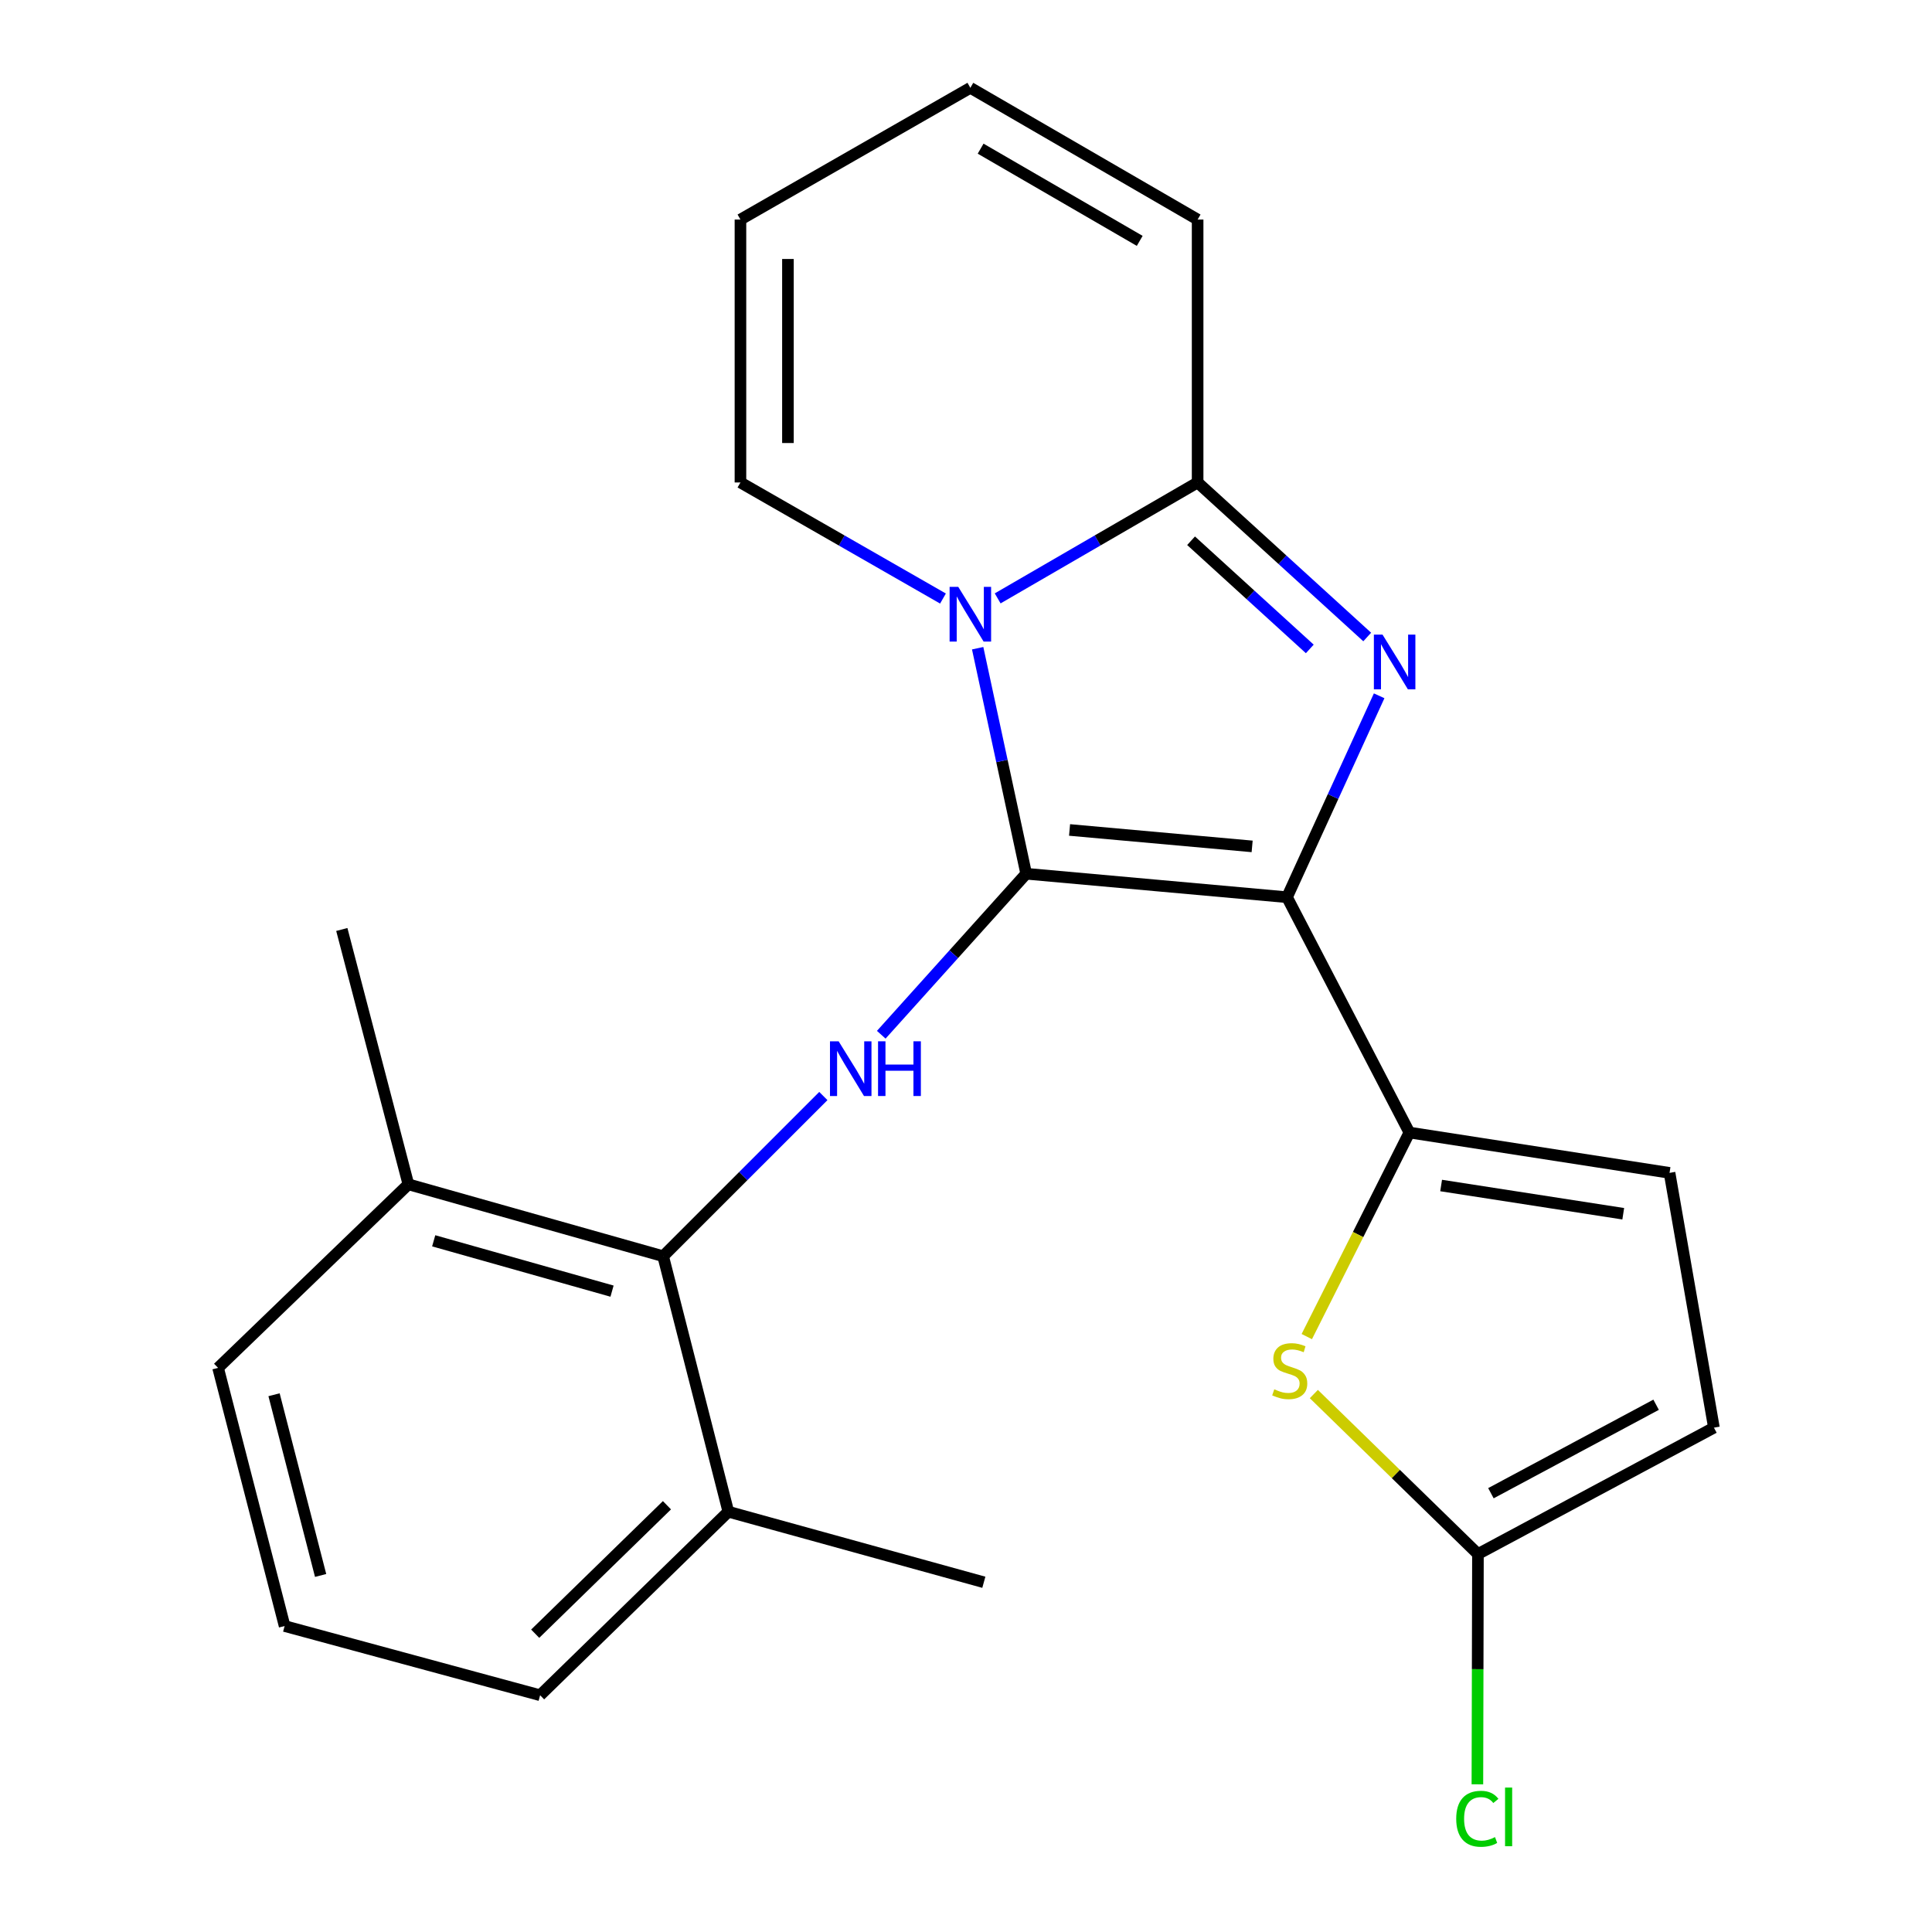 <?xml version='1.0' encoding='iso-8859-1'?>
<svg version='1.1' baseProfile='full'
              xmlns='http://www.w3.org/2000/svg'
                      xmlns:rdkit='http://www.rdkit.org/xml'
                      xmlns:xlink='http://www.w3.org/1999/xlink'
                  xml:space='preserve'
width='1000px' height='1000px' viewBox='0 0 1000 1000'>
<!-- END OF HEADER -->
<rect style='opacity:1.0;fill:#FFFFFF;stroke:none' width='1000' height='1000' x='0' y='0'> </rect>
<path class='bond-0' d='M 531.15,452.243 L 666.154,464.397' style='fill:none;fill-rule:evenodd;stroke:#000000;stroke-width:6px;stroke-linecap:butt;stroke-linejoin:miter;stroke-opacity:1' />
<path class='bond-0' d='M 553.604,429.584 L 648.107,438.092' style='fill:none;fill-rule:evenodd;stroke:#000000;stroke-width:6px;stroke-linecap:butt;stroke-linejoin:miter;stroke-opacity:1' />
<path class='bond-1' d='M 531.15,452.243 L 518.594,393.879' style='fill:none;fill-rule:evenodd;stroke:#000000;stroke-width:6px;stroke-linecap:butt;stroke-linejoin:miter;stroke-opacity:1' />
<path class='bond-1' d='M 518.594,393.879 L 506.038,335.516' style='fill:none;fill-rule:evenodd;stroke:#0000FF;stroke-width:6px;stroke-linecap:butt;stroke-linejoin:miter;stroke-opacity:1' />
<path class='bond-5' d='M 531.15,452.243 L 493.643,493.912' style='fill:none;fill-rule:evenodd;stroke:#000000;stroke-width:6px;stroke-linecap:butt;stroke-linejoin:miter;stroke-opacity:1' />
<path class='bond-5' d='M 493.643,493.912 L 456.137,535.581' style='fill:none;fill-rule:evenodd;stroke:#0000FF;stroke-width:6px;stroke-linecap:butt;stroke-linejoin:miter;stroke-opacity:1' />
<path class='bond-2' d='M 666.154,464.397 L 690.001,412.272' style='fill:none;fill-rule:evenodd;stroke:#000000;stroke-width:6px;stroke-linecap:butt;stroke-linejoin:miter;stroke-opacity:1' />
<path class='bond-2' d='M 690.001,412.272 L 713.848,360.146' style='fill:none;fill-rule:evenodd;stroke:#0000FF;stroke-width:6px;stroke-linecap:butt;stroke-linejoin:miter;stroke-opacity:1' />
<path class='bond-4' d='M 666.154,464.397 L 729.491,586.196' style='fill:none;fill-rule:evenodd;stroke:#000000;stroke-width:6px;stroke-linecap:butt;stroke-linejoin:miter;stroke-opacity:1' />
<path class='bond-3' d='M 516.393,309.724 L 568.14,279.723' style='fill:none;fill-rule:evenodd;stroke:#0000FF;stroke-width:6px;stroke-linecap:butt;stroke-linejoin:miter;stroke-opacity:1' />
<path class='bond-3' d='M 568.14,279.723 L 619.887,249.723' style='fill:none;fill-rule:evenodd;stroke:#000000;stroke-width:6px;stroke-linecap:butt;stroke-linejoin:miter;stroke-opacity:1' />
<path class='bond-11' d='M 488.084,309.801 L 435.669,279.762' style='fill:none;fill-rule:evenodd;stroke:#0000FF;stroke-width:6px;stroke-linecap:butt;stroke-linejoin:miter;stroke-opacity:1' />
<path class='bond-11' d='M 435.669,279.762 L 383.254,249.723' style='fill:none;fill-rule:evenodd;stroke:#000000;stroke-width:6px;stroke-linecap:butt;stroke-linejoin:miter;stroke-opacity:1' />
<path class='bond-23' d='M 707.668,329.71 L 663.778,289.716' style='fill:none;fill-rule:evenodd;stroke:#0000FF;stroke-width:6px;stroke-linecap:butt;stroke-linejoin:miter;stroke-opacity:1' />
<path class='bond-23' d='M 663.778,289.716 L 619.887,249.723' style='fill:none;fill-rule:evenodd;stroke:#000000;stroke-width:6px;stroke-linecap:butt;stroke-linejoin:miter;stroke-opacity:1' />
<path class='bond-23' d='M 677.945,335.881 L 647.222,307.886' style='fill:none;fill-rule:evenodd;stroke:#0000FF;stroke-width:6px;stroke-linecap:butt;stroke-linejoin:miter;stroke-opacity:1' />
<path class='bond-23' d='M 647.222,307.886 L 616.498,279.89' style='fill:none;fill-rule:evenodd;stroke:#000000;stroke-width:6px;stroke-linecap:butt;stroke-linejoin:miter;stroke-opacity:1' />
<path class='bond-12' d='M 619.887,249.723 L 619.887,113.64' style='fill:none;fill-rule:evenodd;stroke:#000000;stroke-width:6px;stroke-linecap:butt;stroke-linejoin:miter;stroke-opacity:1' />
<path class='bond-6' d='M 729.491,586.196 L 702.941,639.008' style='fill:none;fill-rule:evenodd;stroke:#000000;stroke-width:6px;stroke-linecap:butt;stroke-linejoin:miter;stroke-opacity:1' />
<path class='bond-6' d='M 702.941,639.008 L 676.392,691.82' style='fill:none;fill-rule:evenodd;stroke:#CCCC00;stroke-width:6px;stroke-linecap:butt;stroke-linejoin:miter;stroke-opacity:1' />
<path class='bond-9' d='M 729.491,586.196 L 864.154,607.076' style='fill:none;fill-rule:evenodd;stroke:#000000;stroke-width:6px;stroke-linecap:butt;stroke-linejoin:miter;stroke-opacity:1' />
<path class='bond-9' d='M 745.924,613.618 L 840.188,628.235' style='fill:none;fill-rule:evenodd;stroke:#000000;stroke-width:6px;stroke-linecap:butt;stroke-linejoin:miter;stroke-opacity:1' />
<path class='bond-7' d='M 426.164,567.305 L 384.703,608.76' style='fill:none;fill-rule:evenodd;stroke:#0000FF;stroke-width:6px;stroke-linecap:butt;stroke-linejoin:miter;stroke-opacity:1' />
<path class='bond-7' d='M 384.703,608.76 L 343.241,650.215' style='fill:none;fill-rule:evenodd;stroke:#000000;stroke-width:6px;stroke-linecap:butt;stroke-linejoin:miter;stroke-opacity:1' />
<path class='bond-8' d='M 680.042,721.556 L 722.513,762.961' style='fill:none;fill-rule:evenodd;stroke:#CCCC00;stroke-width:6px;stroke-linecap:butt;stroke-linejoin:miter;stroke-opacity:1' />
<path class='bond-8' d='M 722.513,762.961 L 764.983,804.366' style='fill:none;fill-rule:evenodd;stroke:#000000;stroke-width:6px;stroke-linecap:butt;stroke-linejoin:miter;stroke-opacity:1' />
<path class='bond-13' d='M 343.241,650.215 L 211.378,613.003' style='fill:none;fill-rule:evenodd;stroke:#000000;stroke-width:6px;stroke-linecap:butt;stroke-linejoin:miter;stroke-opacity:1' />
<path class='bond-13' d='M 316.786,668.291 L 224.481,642.242' style='fill:none;fill-rule:evenodd;stroke:#000000;stroke-width:6px;stroke-linecap:butt;stroke-linejoin:miter;stroke-opacity:1' />
<path class='bond-14' d='M 343.241,650.215 L 376.986,782.461' style='fill:none;fill-rule:evenodd;stroke:#000000;stroke-width:6px;stroke-linecap:butt;stroke-linejoin:miter;stroke-opacity:1' />
<path class='bond-17' d='M 764.983,804.366 L 764.84,863.963' style='fill:none;fill-rule:evenodd;stroke:#000000;stroke-width:6px;stroke-linecap:butt;stroke-linejoin:miter;stroke-opacity:1' />
<path class='bond-17' d='M 764.84,863.963 L 764.696,923.56' style='fill:none;fill-rule:evenodd;stroke:#00CC00;stroke-width:6px;stroke-linecap:butt;stroke-linejoin:miter;stroke-opacity:1' />
<path class='bond-26' d='M 764.983,804.366 L 887.123,738.953' style='fill:none;fill-rule:evenodd;stroke:#000000;stroke-width:6px;stroke-linecap:butt;stroke-linejoin:miter;stroke-opacity:1' />
<path class='bond-26' d='M 771.699,772.885 L 857.197,727.096' style='fill:none;fill-rule:evenodd;stroke:#000000;stroke-width:6px;stroke-linecap:butt;stroke-linejoin:miter;stroke-opacity:1' />
<path class='bond-10' d='M 864.154,607.076 L 887.123,738.953' style='fill:none;fill-rule:evenodd;stroke:#000000;stroke-width:6px;stroke-linecap:butt;stroke-linejoin:miter;stroke-opacity:1' />
<path class='bond-15' d='M 383.254,249.723 L 383.254,113.64' style='fill:none;fill-rule:evenodd;stroke:#000000;stroke-width:6px;stroke-linecap:butt;stroke-linejoin:miter;stroke-opacity:1' />
<path class='bond-15' d='M 407.835,229.31 L 407.835,134.052' style='fill:none;fill-rule:evenodd;stroke:#000000;stroke-width:6px;stroke-linecap:butt;stroke-linejoin:miter;stroke-opacity:1' />
<path class='bond-25' d='M 619.887,113.64 L 502.253,45.455' style='fill:none;fill-rule:evenodd;stroke:#000000;stroke-width:6px;stroke-linecap:butt;stroke-linejoin:miter;stroke-opacity:1' />
<path class='bond-25' d='M 589.915,124.678 L 507.571,76.949' style='fill:none;fill-rule:evenodd;stroke:#000000;stroke-width:6px;stroke-linecap:butt;stroke-linejoin:miter;stroke-opacity:1' />
<path class='bond-19' d='M 211.378,613.003 L 112.877,708.008' style='fill:none;fill-rule:evenodd;stroke:#000000;stroke-width:6px;stroke-linecap:butt;stroke-linejoin:miter;stroke-opacity:1' />
<path class='bond-21' d='M 211.378,613.003 L 176.924,481.098' style='fill:none;fill-rule:evenodd;stroke:#000000;stroke-width:6px;stroke-linecap:butt;stroke-linejoin:miter;stroke-opacity:1' />
<path class='bond-20' d='M 376.986,782.461 L 279.563,877.453' style='fill:none;fill-rule:evenodd;stroke:#000000;stroke-width:6px;stroke-linecap:butt;stroke-linejoin:miter;stroke-opacity:1' />
<path class='bond-20' d='M 345.212,779.111 L 277.016,845.605' style='fill:none;fill-rule:evenodd;stroke:#000000;stroke-width:6px;stroke-linecap:butt;stroke-linejoin:miter;stroke-opacity:1' />
<path class='bond-22' d='M 376.986,782.461 L 509.232,818.978' style='fill:none;fill-rule:evenodd;stroke:#000000;stroke-width:6px;stroke-linecap:butt;stroke-linejoin:miter;stroke-opacity:1' />
<path class='bond-16' d='M 383.254,113.64 L 502.253,45.455' style='fill:none;fill-rule:evenodd;stroke:#000000;stroke-width:6px;stroke-linecap:butt;stroke-linejoin:miter;stroke-opacity:1' />
<path class='bond-18' d='M 147.317,841.633 L 279.563,877.453' style='fill:none;fill-rule:evenodd;stroke:#000000;stroke-width:6px;stroke-linecap:butt;stroke-linejoin:miter;stroke-opacity:1' />
<path class='bond-24' d='M 147.317,841.633 L 112.877,708.008' style='fill:none;fill-rule:evenodd;stroke:#000000;stroke-width:6px;stroke-linecap:butt;stroke-linejoin:miter;stroke-opacity:1' />
<path class='bond-24' d='M 165.954,815.454 L 141.846,721.917' style='fill:none;fill-rule:evenodd;stroke:#000000;stroke-width:6px;stroke-linecap:butt;stroke-linejoin:miter;stroke-opacity:1' />
<path  class='atom-2' d='M 495.993 303.761
L 505.273 318.761
Q 506.193 320.241, 507.673 322.921
Q 509.153 325.601, 509.233 325.761
L 509.233 303.761
L 512.993 303.761
L 512.993 332.081
L 509.113 332.081
L 499.153 315.681
Q 497.993 313.761, 496.753 311.561
Q 495.553 309.361, 495.193 308.681
L 495.193 332.081
L 491.513 332.081
L 491.513 303.761
L 495.993 303.761
' fill='#0000FF'/>
<path  class='atom-3' d='M 715.597 328.479
L 724.877 343.479
Q 725.797 344.959, 727.277 347.639
Q 728.757 350.319, 728.837 350.479
L 728.837 328.479
L 732.597 328.479
L 732.597 356.799
L 728.717 356.799
L 718.757 340.399
Q 717.597 338.479, 716.357 336.279
Q 715.157 334.079, 714.797 333.399
L 714.797 356.799
L 711.117 356.799
L 711.117 328.479
L 715.597 328.479
' fill='#0000FF'/>
<path  class='atom-6' d='M 434.076 538.974
L 443.356 553.974
Q 444.276 555.454, 445.756 558.134
Q 447.236 560.814, 447.316 560.974
L 447.316 538.974
L 451.076 538.974
L 451.076 567.294
L 447.196 567.294
L 437.236 550.894
Q 436.076 548.974, 434.836 546.774
Q 433.636 544.574, 433.276 543.894
L 433.276 567.294
L 429.596 567.294
L 429.596 538.974
L 434.076 538.974
' fill='#0000FF'/>
<path  class='atom-6' d='M 454.476 538.974
L 458.316 538.974
L 458.316 551.014
L 472.796 551.014
L 472.796 538.974
L 476.636 538.974
L 476.636 567.294
L 472.796 567.294
L 472.796 554.214
L 458.316 554.214
L 458.316 567.294
L 454.476 567.294
L 454.476 538.974
' fill='#0000FF'/>
<path  class='atom-7' d='M 659.561 719.107
Q 659.881 719.227, 661.201 719.787
Q 662.521 720.347, 663.961 720.707
Q 665.441 721.027, 666.881 721.027
Q 669.561 721.027, 671.121 719.747
Q 672.681 718.427, 672.681 716.147
Q 672.681 714.587, 671.881 713.627
Q 671.121 712.667, 669.921 712.147
Q 668.721 711.627, 666.721 711.027
Q 664.201 710.267, 662.681 709.547
Q 661.201 708.827, 660.121 707.307
Q 659.081 705.787, 659.081 703.227
Q 659.081 699.667, 661.481 697.467
Q 663.921 695.267, 668.721 695.267
Q 672.001 695.267, 675.721 696.827
L 674.801 699.907
Q 671.401 698.507, 668.841 698.507
Q 666.081 698.507, 664.561 699.667
Q 663.041 700.787, 663.081 702.747
Q 663.081 704.267, 663.841 705.187
Q 664.641 706.107, 665.761 706.627
Q 666.921 707.147, 668.841 707.747
Q 671.401 708.547, 672.921 709.347
Q 674.441 710.147, 675.521 711.787
Q 676.641 713.387, 676.641 716.147
Q 676.641 720.067, 674.001 722.187
Q 671.401 724.267, 667.041 724.267
Q 664.521 724.267, 662.601 723.707
Q 660.721 723.187, 658.481 722.267
L 659.561 719.107
' fill='#CCCC00'/>
<path  class='atom-18' d='M 753.735 941.402
Q 753.735 934.362, 757.015 930.682
Q 760.335 926.962, 766.615 926.962
Q 772.455 926.962, 775.575 931.082
L 772.935 933.242
Q 770.655 930.242, 766.615 930.242
Q 762.335 930.242, 760.055 933.122
Q 757.815 935.962, 757.815 941.402
Q 757.815 947.002, 760.135 949.882
Q 762.495 952.762, 767.055 952.762
Q 770.175 952.762, 773.815 950.882
L 774.935 953.882
Q 773.455 954.842, 771.215 955.402
Q 768.975 955.962, 766.495 955.962
Q 760.335 955.962, 757.015 952.202
Q 753.735 948.442, 753.735 941.402
' fill='#00CC00'/>
<path  class='atom-18' d='M 779.015 925.242
L 782.695 925.242
L 782.695 955.602
L 779.015 955.602
L 779.015 925.242
' fill='#00CC00'/>
</svg>
